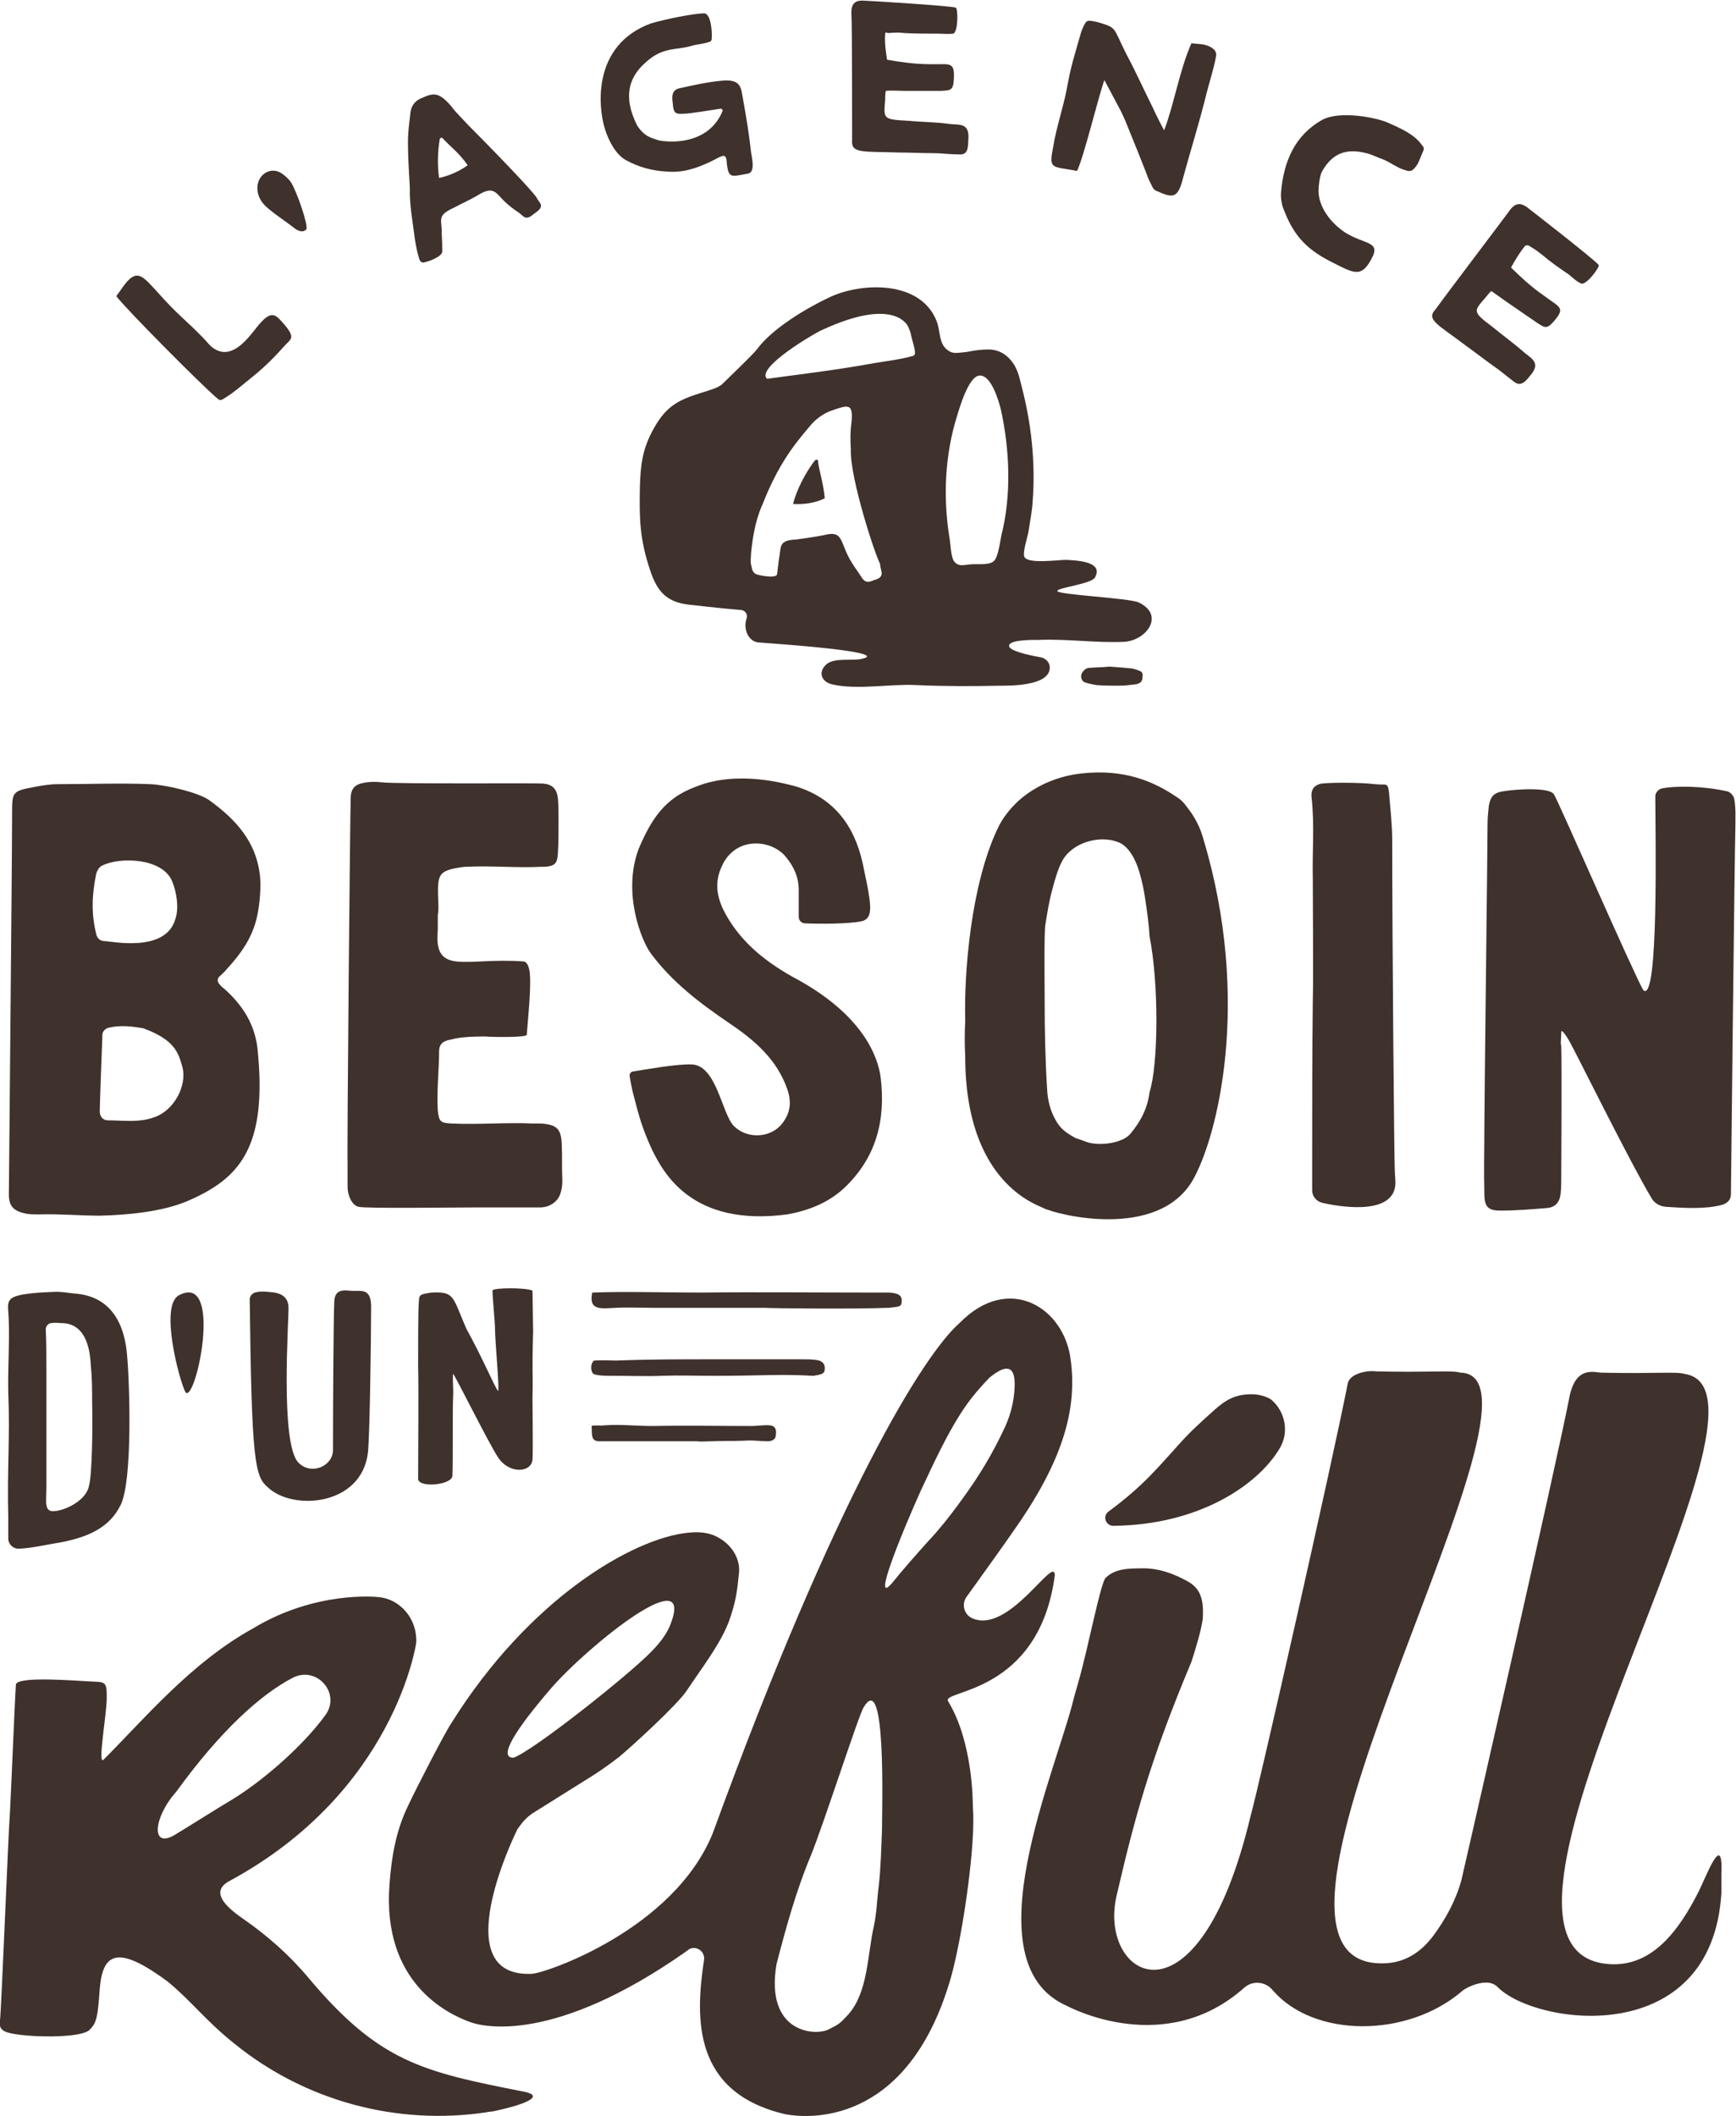 <?xml version="1.0" encoding="utf-8"?>
<!-- Generator: Adobe Illustrator 23.1.0, SVG Export Plug-In . SVG Version: 6.00 Build 0)  -->
<svg version="1.1" id="Calque_1" xmlns="http://www.w3.org/2000/svg" xmlns:xlink="http://www.w3.org/1999/xlink" x="0px" y="0px"
	 viewBox="0 0 273.2 333" style="enable-background:new 0 0 273.2 333;" xml:space="preserve">
<style type="text/css">
	.st0{fill:#3F312C;}
</style>
<g>
	<path class="st0" d="M174.4,237.9c5.7-4.2,8-7.2,11.3-10.8c1.7-1.9,3.6-3.6,5.5-5.3c1.8-1.6,3.3-2.4,5.8-2.4c1,0,2.2,0.3,3,0.8
		c2.3,1.9,2.9,5.2,1.4,7.7c-3.5,5.9-12.9,12.1-26.2,12.2C174,240.1,173.5,238.6,174.4,237.9z M149.2,267.7
		c3.9,6.4,3.9,15.8,3.9,16.7c0.5,5.4-1.5,19.7-3.4,26.6c-6.4,22.6-21.2,22.6-26.1,21.7c-14.6-3.4-14.2-15.1-12.8-24.3
		c0.2-1.5-1.6-2.5-2.7-1.4l0,0c-21,14.8-32.2,11.9-34.1,11.2c-3.6-1.3-13.9-6.2-12.7-21.7c0.3-4.2,1-8.4,2.9-12.3
		c1.4-3,5.9-11.7,6.8-13c12.3-19.7,28.6-29.1,37.2-30c1.8-0.2,3.5-0.1,5.1,0.9c2,1.2,3.2,3.3,3,5.4c-0.3,3-0.5,4.5-1.5,7.4
		c-1.3,3.7-4.6,7.9-6.7,11.1c-1.5,2.3-9,9.1-10.7,10.5c-1.3,1-2.7,2-4.1,2.9c-3,1.9-6.1,3.8-9.1,5.7c-1,0.6-1.8,1.3-2.8,2.8
		c-1.9,3.9-10.4,23.3,2.3,22.7c2.2-0.1,22.4-7,28.5-22.2c19.4-53.2,33.2-75.3,38.8-80.2c7.7-7.9,16.5-2.5,17.5,5.8
		c1,7.4-1,15.3-8.3,25.9c-2.6,3.8-5.4,7.6-8.1,11.4l0,0c-0.8,1.1-0.4,2.7,0.8,3.3c5.8,2.8,13.1-10.1,13.1-6.7
		C163.5,266.7,148.1,265.9,149.2,267.7z M80.8,276.6c3-1,18.4-13.2,21.8-16.8c1.1-1.1,2.2-2.5,2.8-3.9c4.4-10.8-12.8,3-18.7,9.8
		C81.2,272.1,78.3,276.6,80.8,276.6z M135.9,268.7c-0.6,0.7-6.4,18.7-8.3,23.3c-2.3,5.5-3.9,11.3-5.4,17.1
		c-1.8,10.7,5.9,11.3,8.1,10.3c1.8-0.9,1.8-0.9,3.2-2.4c3.1-3.5,3-9.3,4-13.8c0.5-2.3,0.5-4.2,0.8-6.5c0.3-2.5,0.4-6.2,0.5-8.7
		C138.8,284.5,139.5,262.5,135.9,268.7z M150.7,236.9c2.2-3,4.7-6.5,7.2-11.8c0.9-1.8,1.5-3.8,1.7-5.8c0.3-2.9,0-5.7-3.9-2.5
		c-3.1,3.3-5.2,5.7-10.1,16.3c-0.8,1.5-9.3,20.8-5.2,16c1.6-2,3.9-4.6,5.7-6.6C147.8,240.7,149.3,238.8,150.7,236.9z M77.8,332.2
		c-0.4,0.1-0.9,0.1-1.3,0.2c-14.1,2.1-28.5-1.8-39.6-10.8c-4.4-3.5-6.8-6.7-10.3-9.6c0,0-0.1,0-0.1-0.1c-7.7-5.7-10.3-4.9-10.8,1
		c-0.3,4.4-0.5,5.4-1.5,6.4c-1.1,1.6-10.8,1.3-13.1,0.5c-1-0.3-1.3-1-1.1-1.9c0.2-1.4,1.3-29,1.5-31.6c0.2-3,0.8-18.2,1-21.2
		c0.1-1.4,9.6-0.6,11.8-0.5c2.3,0.1,2.5,0,2.5,2.5c0,2.7-1.5,10.8-0.5,9.8c6.6-6.6,13.8-15.3,23.6-20.7c9.8-5.9,19.3-4.9,19.4-4.9
		c3.7,0.2,6.4,3.5,6.2,7.2c0,0-3.3,23.4-29.4,37.5c-3,1.6-0.8,3.9,2.1,5.9c3.9,2.7,7.4,5.8,10.4,9.4c11.1,13.2,17.9,14.7,33.6,17.8
		C85.7,329.7,83.4,331,77.8,332.2z M36,283.5c4.8-2.8,11.5-8.5,15.2-13.6c2.5-3.4-1.3-7.8-5.1-5.9c-5,2.6-11.3,8.2-18.4,18
		c0,0-0.1,0.1-0.1,0.1c-3.4,3.9-3.9,8.8-0.2,6.7C28.6,288.1,34.8,284.2,36,283.5z M267.3,297.7c-3,5.9-7.4,12.3-14.8,11.3
		c-25.4-3.4,31-90.1,12.6-92.8c-1.2-0.4-5,0-13.2-0.2c-1.6-0.2-3.8-0.6-4.8,3.3c-2.4,12.3-17,76.1-17.1,76.5
		c-0.9,3.3-2.5,6.2-4.5,8.9c-2.3,3-5.2,4.6-9.2,4.2c-24.3-2.5,30.8-92.6,13.5-92.9c-1.2-0.4-5,0-13.2-0.2c-1.6-0.2-4.2,0.4-4.5,1.9
		c-2.4,12.3-14.2,64.4-15.3,68.1c-8.3,34.8-24,25.4-21.1,12.6c2.9-12.5,5.3-21.4,11.8-36.9c0.5-1.5,1.7-5.4,1.8-7
		c0.1-2.5-0.2-4.4-2.3-5.6c-2.3-1.3-4.8-2.2-7.5-2.1c-2.1,0-4.1,0.1-5.5,1.5c-0.8,0.7-2.8,11.3-4.3,16.4c-0.2,0.8-0.5,1.7-0.7,2.5
		c-2.8,11.6-16.4,41.6-1.2,48.4c0.8,0.4,15.6,8.2,28-2.8c1.3-1.2,3.4-1,4.5,0.4c6.5,7.5,21.1,7.5,29.7,0.2c0.3-0.4,4-2.5,5.7-0.7
		c6.1,6.1,33.7,9.8,35.2-14.8c0-0.7,0-2.4,0-3C271.2,288,268.6,295.1,267.3,297.7z"/>
	<g>
		<path class="st0" d="M187.5,6.8c0.6,0.1,1.2,0.1,1.9,0.2c0.9,0.2,2,0.7,2,1.6c-0.1,1.2-1.2,4.8-1.5,6c-1.2,4.9-2.5,8.9-3.8,13.7
			c-0.8,3.1-1.7,2.8-4.2,1.7c-0.2-0.1-0.4-0.3-0.5-0.5c-0.6-1.2-0.7-1.4-0.9-2c-0.9-2.3-1.9-4.8-2.8-7c-0.4-1-0.8-2-1.3-3
			c-0.8-1.5-1.7-3.2-2.6-4.9c-1,2.8-3.2,12-4.3,14.3c-4.1-0.8-4.5-0.1-3.7-4.1c0.4-2.5,1.5-5.9,2-8.4c0.6-3.1,0.6-3.4,2.3-9.2
			c0.1-0.3,0.2-0.6,0.3-0.8c0.6-1.3,0.6-1.3,2.4-0.9c3,0.9,2.3,0.7,4.4,4.9c1.6,3,2.7,5.5,4.2,8.5c0.2,0.5,1.4,2.9,1.8,3.6
			C184.7,16.7,185.6,11.1,187.5,6.8z"/>
		<path class="st0" d="M113.7,17.5c0.1-0.2-0.1-0.4-0.3-0.4c-1.4,0.2-4.8,0.8-5.9,0.8c-0.8,0-1.5,0.2-1.6-1.4
			c-0.1-0.9-0.4-2.3,1-2.6c2.2-0.5,4.5-1,6.7-1.2c3.2-0.3,3,1.2,3.4,3.3c0.5,2.7,0.9,5.3,1.2,8c0.1,0.7,0.7,3-0.4,3.3
			c-2.7,0.5-3.1,0.8-3.4-1.4c-0.1-2-0.5-1.5-2.5-0.5c-2.3,1.1-4.4,1.8-6.9,1.6c-2.3-0.1-4.5-0.7-6.5-1.8c-1.6-0.9-2.7-3-3.3-4.9
			c-1.1-3.5-2-13.2,7.2-16.6c2.3-0.7,6.9-1.6,8.4-1.6c1.1,0,1.3,3,1.2,4c0,0.3-0.2,0.5-0.4,0.5c-0.8,0.3-2.1,0.4-2.7,0.6
			c-1.6,0.5-3.5,0.4-5,1.1c-1,0.4-2,1.2-2.8,2c-1.9,1.9-3.2,4.8-0.8,9.5c1.2,1.8,2.3,1.9,3.4,2.3C106.5,22.6,111.7,22.3,113.7,17.5z
			"/>
		<path class="st0" d="M139.3,5.3c-0.1,1.5,0.1,2.8,0.3,4.1c1.7,0.3,4.3,0.7,6.6,0.7c3.3,0.1,4.1-0.6,3.9,2.5
			c-0.1,1.7-0.6,1.6-2,1.7c-1.9,0-3.9,0-5.8,0c-0.8,0-2.2-0.1-2.9,0c-0.1,0.5-0.1,1.1-0.1,1.4c-0.2,2.9-0.5,3.1,3.5,3.3
			c2.1,0.2,4.4,0.2,6.6,0.5c1.4,0.2,3.2-0.3,3,2.4c-0.1,1,0.1,2.5-1.4,2.4c-1.5,0-2.8-0.2-4.3-0.2c-1.8,0-3.5-0.1-5.3-0.1
			c-5.7-0.2-7.5,0.2-7.3-2c0-2.6,0-18-0.1-19.4c-0.1-1.5,0.1-2.6,1.9-2.5c0.5,0,13.6,0.8,14.5,1.1c0.4,0.1,0.4,3.9-0.4,4.1
			c-0.8,0.1-1.6,0-2.4,0c-1.7,0-3.5,0-5.3-0.1c-1-0.1-0.9-0.1-2.6,0C139.4,5,139.3,5.2,139.3,5.3z"/>
		<path class="st0" d="M64.5,29.6c-0.1-2.1-0.3-4.6-0.3-7.1c0-1.8,0.2-3.1,0.4-4.8c0.1-1,0.7-1.8,1.6-2.2c2-0.9,2.8-1.1,4.8,1.2
			c0.8,1.1,1.8,2,2.7,3c3.1,3.1,10.5,10.7,10.8,11.5c0.4,0.8,1.4,1.2-0.4,2.4c-1.4,1.2-1.6,0.5-2.4-0.1c-0.9-0.6-1.7-1.2-2.5-2
			c-1.3-1.4-1.7-2.1-3.8-0.9c-1.3,0.8-2.7,1.4-4,2.1c-2.4,1.1-2,1.7-1.9,3.3c0,1.2,0.1,1.6,0.1,3.5c0.1,0.8-1.9,1.6-2.9,1.8
			c-0.3,0.1-0.6-0.2-0.7-0.5c-0.4-1.4-0.3-0.9-0.7-3.1C65,35.2,64.4,32.1,64.5,29.6z M69.2,21.9c-0.3,1.8-0.4,4-0.1,6.1
			c1.5-0.3,3.3-1.1,4.5-2c-1.4-2-2.5-2.7-4-4.3C69.5,21.6,69.3,21.7,69.2,21.9z"/>
		<path class="st0" d="M223.9,23c0.2,0.2,0.2,0.5,0.1,0.7c-0.3,0.7-0.7,1.7-0.9,2.1c-0.9,1.4-1.3,1.2-2.2,0.9
			c-1-0.3-2.2-1.2-3.2-1.6c-0.9-0.3-1.8-0.8-2.7-1c-3.1-0.8-5.3,0-6.9,2.8c-0.4,0.6-0.6,2.4-0.6,3.1c0,2.5,1.8,5,4.2,6.6
			c2.9,1.8,5.3,1.4,4.4,3.6c-1.8,3.8-3,2.8-6.8,0.9c-4.1-2.1-5.9-4.5-7.3-8.2c-0.2-0.4-0.5-1.7-0.4-2.6c0.4-4.9,2.2-9.1,6.6-11.5
			c2.8-1.4,8.4-0.3,10.2,0.5C221.9,20.8,223,21.7,223.9,23z"/>
		<path class="st0" d="M18.3,46.6c0.7-0.9,1.2-1.8,1.9-2.5c1.6-1.6,2.5-0.4,4.7,2c3.3,3.7,4.2,4.1,7.1,7.1c0.4,0.4,0.7,0.8,1.1,1.2
			c3.6,3.3,6.8-2.6,8-3.7c1.8-2,2.5-0.9,3.5,0.2c2,2.3,1.2,2.4,0.2,3.5c-1.6,1.8-3.3,3.5-5.2,5c-1.5,1.2-2.8,2.4-4.5,3.4
			c-0.3,0.2-0.6,0.2-0.9-0.1C31.7,60.6,19.7,48.5,18.3,46.6z"/>
		<path class="st0" d="M240,38.7c-0.9,1.1-1.6,2.3-2.2,3.4c1.2,1.2,3.1,3,5,4.3c2.6,2,3.7,1.9,1.7,4.2c-1.1,1.3-1.5,0.9-2.6,0.2
			c-1.6-1.1-3.2-2.2-4.8-3.3c-0.6-0.4-1.8-1.3-2.4-1.7c-0.4,0.3-0.7,0.8-0.9,1c-1.8,2.1-2.2,2.2,0.9,4.5c1.7,1.4,3.5,2.7,5.1,4.1
			c1,0.9,2.8,1.6,1.1,3.6c-0.6,0.7-1.4,2-2.6,1.1c-1.2-0.9-2.2-1.8-3.4-2.6c-1.4-1-2.8-2.1-4.2-3.1c-4.5-3.4-6.3-4.1-4.8-5.7
			c1.5-2.1,10.6-14.1,11.4-15.2c0.8-1.2,1.6-1.9,3-0.9c0.4,0.3,10.7,8.3,11.3,9.1c0.2,0.3-2,3.3-2.8,2.9c-0.7-0.3-1.3-0.9-1.9-1.4
			c-1.5-1-2.9-2-4.2-3.1c-0.8-0.6-0.7-0.6-2.2-1.5C240.3,38.6,240.1,38.6,240,38.7z"/>
		<path class="st0" d="M40.5,29.6c0-2.1,2-3.4,3.7-2.4c0.6,0.4,1.2,0.9,1.6,1.5c0.9,1.4,2.8,6.9,2.4,7.4c-0.6,0.6-1.4,0.2-2-0.3
			c-1.3-1-2.7-1.9-4-3C41.2,32,40.5,30.9,40.5,29.6z"/>
	</g>
	<g>
		<path class="st0" d="M179.4,105.6c-0.4-0.2-0.8-0.3-1.2-0.4c-1.1-0.1-2.1-0.2-3.6-0.3c-0.8,0.1-2,0.1-3.2,0.2
			c-0.3,0-0.7,0.2-0.9,0.5c-0.6,0.6-0.4,1.6,0.3,1.8c0.6,0.2,1.2,0.3,1.7,0.4c1.2,0.1,2.4,0.1,3.6,0.1c0.8,0,1.7-0.1,2.5-0.2
			c0.2,0,0.5-0.1,0.7-0.2c0.4-0.2,0.5-0.6,0.5-1C179.9,106,179.7,105.7,179.4,105.6z"/>
		<path class="st0" d="M128.2,72.5c-1.5,2-2.8,4.5-3.4,6.8c1.5,0.1,3.5-0.1,5-0.9c-0.3-2.8-0.8-3.8-1.1-6
			C128.7,72.3,128.4,72.3,128.2,72.5z"/>
		<path class="st0" d="M179.2,94.8c-1.5-0.7-12.8-1.2-12.8-1.8c-0.1-0.5,5.3-1.1,5.9-2.1c1.5-2.6-3-2.7-4.5-2.8
			c-1.4,0-6.1,0.7-6.6-0.5c-0.3-0.8,0.6-3.3,0.7-4.2c0.2-1.4,0.5-2.8,0.6-4.3c0.5-6.3-0.2-12.6-1.8-18.6c-0.3-1.3-0.6-2.4-1.3-3.4
			c-0.7-1-2-2.2-4.1-2.1c-1.5,0-3.1,0.4-3.3,0.4c-1.4,0.1-2,0.4-3-0.4c-1.2-1-1-2.6-1.5-4.2c-2.4-6.8-12-6.4-17-4
			c-3.6,1.7-9,4.9-11.4,8.2c-0.7,0.9-4.8,4.8-5.5,5.5c-0.7,0.6-2.3,1-3.2,1.3c-3.5,1.1-5.5,2-7.5,5.6c-1.8,3.2-2.1,5.7-2.2,9.3
			c-0.1,5.1,0,8.2,1.6,13c1.2,3.7,2.9,5.2,6.6,5.5c0,0,4.2,0.5,7.8,0.8c0.6,0.1,1,0.7,0.8,1.3c-0.6,1.7,0.3,3.7,1.9,3.8
			c19.8,1.4,17.3,2.3,16.5,2.5c-1.4,0.5-4.5-0.2-5.8,0.9c-1.4,1.2-0.9,2.8,0.9,3.2c3.9,0.9,9.1-0.1,13.1,0.1
			c4.4,0.2,8.9,0.2,13.3,0.1c1.4,0,7.9,0.1,7.8-2.9c0-0.8-0.7-1.5-1.6-1.6c-1.7-0.3-4.9-1-4.8-1.8c0.1-1,4.1-0.9,4.6-0.9
			c4.5-0.2,9,0.5,13.5,0.3C180.4,100.8,183.4,96.8,179.2,94.8z M137.5,91.3c-1.5,0.7-1.7-0.2-2.4-1.2c-0.8-1.1-1.5-2.2-2-3.4
			c-0.9-2.2-1-3.1-3.4-2.5c-1.5,0.3-3,0.5-4.4,0.7c-2.6,0.1-2.4,1-2.6,2.4c-0.2,1.1-0.2,1.5-0.4,3c0,0.7-2.1,0.4-3.2,0.1
			c-0.3-0.1-0.6-0.4-0.7-0.7c-0.3-1.3-0.3-0.8-0.2-2.7c0.2-2,0.6-4.9,1.7-7.4c0.8-2,1.9-4.6,3.6-7.3c1.2-1.9,2.3-3.3,4-5.3
			c0.9-1.1,2.2-2,3.4-2.4c2.6-0.9,3.4-1.2,3.1,1.9c-0.2,1.4-0.2,2.8-0.1,4.2c-0.2,4.4,3.9,16.9,4.6,18
			C138.5,89.8,139.5,90.8,137.5,91.3z M143.7,56c-1.1,0.3-1.9,0.5-4.6,0.9c-2,0.3-3.4,0.6-5.4,0.9c-4.3,0.7-8.6,1.2-12.9,1.8
			c-0.1,0-0.2-0.1-0.2-0.1c-1.3-1.8,7.2-6.8,8.4-7.4c8.9-4.2,12.3-2.6,13.5-1.3c0.4,0.4,0.6,1,0.8,1.6
			C143.7,54.3,144.4,55.8,143.7,56z M157.6,84.2c-0.2,0.9-0.5,3.5-1.2,4.1c-0.8,0.7-2.6,0.4-3.6,0.5c-1.2,0.1-1.9,0.4-2.6-0.4
			c-0.6-0.7-0.6-3-0.8-3.9c-1-6.3-0.7-12.9,1.2-19c0.4-1.3,1.8-6.2,3.5-6.4c1.9-0.2,3.1,4.1,3.4,5.3
			C158.9,70.7,159.2,77.9,157.6,84.2z"/>
	</g>
	<g>
		<g>
			<path class="st0" d="M93.2,203.4c5-0.2,11.6,0,17.1,0c9.1-0.1,18.2,0,27.3,0c0.8,0,1.6,0,2.4,0c1.4,0.1,2,0.5,1.9,1.4
				c0,0.9-0.5,0.8-2,1c-0.1,0-0.2,0-0.3,0c-4.5,0.2-17.4,0.1-19.4,0c-1.1,0-12.5,0-17.5,0c-1.5,0-4.3-0.1-5.8,0
				C94.6,205.9,92.6,206.3,93.2,203.4z"/>
			<path class="st0" d="M112,213.9c4.7,0,9.3,0,14,0c0.8,0,1.6,0,2.4,0.1c1,0.1,1.4,0.6,1.4,1.3c0,0.7-0.2,0.9-1.2,1.1
				c-0.2,0-0.4,0.1-0.6,0.1c-5.3-0.3-8.1,0-15.3,0c-3.8,0-5.7-0.1-8.5,0c-2.3,0.1-5.3,0-7.6,0c-1.3,0-2.6,0-3.2-0.3
				c-0.5-0.4-0.5-1.7,0.1-2.1c1.6-0.1,2.3,0,3.5,0C102.1,213.9,107,213.9,112,213.9C112,213.9,112,213.9,112,213.9z"/>
			<path class="st0" d="M93.1,224.4c0.5-0.2,1.6,0,1.9-0.1c2.8-0.2,4.9,0.1,7.8,0.1c5.2-0.1,10.4,0,15.5,0c0.8,0,2.1-0.2,2.9-0.1
				c0.9,0.1,1,0.8,0.9,1.5c0,0.7-0.6,1-1.3,1c-1.1,0-2.4-0.2-3.5-0.1c-1.9,0.1-3.4,0-5.3,0.1c-0.8,0-1.6,0.1-2.4,0
				c-3.8,0-7.6,0-11.3,0c-1,0-2.9,0-4,0C92.9,226.8,93.2,225.6,93.1,224.4z"/>
		</g>
		<g>
			<path class="st0" d="M28.2,203.8c7-3.6,2.6,17.1,1,15.3C28.3,217.5,25,205.4,28.2,203.8z"/>
			<g>
				<path class="st0" d="M3.1,243.7c-1,0.1-1.8-0.7-1.8-1.6c0-1.1,0-2.4,0-3.4c-0.2-7.3,0.3-12.4,0-19.6c-0.1-3.8,0.3-8.9,0-12.7
					c-0.2-1.9,0.3-2.3,2.3-2.7c2-0.3,2.7-0.3,4.7-0.4c1.3-0.1,2.6,0.2,3.9,0.3c3,0.3,7.2,2.1,7.8,9.7c0.4,4.2,0.9,19.6-1,23.5
					c-1.8,3.7-5.3,5.1-9.4,5.9C7.1,243.1,5.1,243.6,3.1,243.7z M8.1,208.2c-0.5,0-0.9,0.5-0.9,1c0.1,2,0.1,4.2,0.1,5.9
					c0,7,0,12.1,0,19.2c0,1.2-0.2,2.5,0.2,3.1c0.1,0.2,0.4,0.4,0.7,0.4c1.7,0.1,5.4-1.6,5.8-4c0.5-1.6,0.6-9.5,0.5-13
					c0-1.9,0-3.9-0.2-5.8c-0.1-1.6-0.3-6.9-4.8-6.8C9.2,208.2,8.8,208.1,8.1,208.2z"/>
				<path class="st0" d="M39.3,204.5c0-0.5,0.3-0.9,0.8-1.1c1.1-0.3,2.1-0.1,3.1,0c1.2,0.2,2.1,0.8,2.2,2.2
					c0.1,1.6-1.4,21.7,1.6,24.6c2,2,5.4,0.5,5.4-2c0-7.9,0.1-21.7,0.2-23.1c0-1.7,0.7-2.2,2.4-2c1.8,0.2,3.5-0.7,3.4,2.9
					c0,4.4-0.2,20-0.5,22.6c-1,8.4-11.9,9.2-15.8,5.4C40.1,232.3,39.6,229.8,39.3,204.5z"/>
				<path class="st0" d="M71.3,216.2c-0.1,1.2,0.1,2.5,0,3.7c-0.1,2.9,0,9.4-0.1,12.3c0,1.5-5.4,2-5.4,0.5c0-4.1,0.1-13.9,0-18
					c0-1.7,0-8.5,0.1-9.6c0.1-1.3-0.1-1.4,2-1.7c3.7-0.2,3.3,0.7,5.5,5.7c2.7,4.9,4.5,9.3,5,9.8c0.2-0.7-0.5-7.8-0.5-9.9
					c0-0.8-0.4-5.1-0.4-5.9c0-0.5,5.4-0.5,6.3,0c0,0.2,0.1,6.2,0.1,6.4c-0.2,7.2,0,5.5-0.1,10.6c0,1.6,0.1,8,0,9.6
					c-0.2,2.1-3.8,2.3-5.5-0.5C76.9,227.1,71.3,215.8,71.3,216.2z"/>
			</g>
		</g>
	</g>
	<path class="st0" d="M76.4,163.1c-4.1,0-5,0.4-5.5,0.5c-1.2,0.2-1.8,0.7-1.8,1.9c0,2.7-0.4,6.5-0.2,9.3c0.2,1.8,0.5,1.9,2.2,2
		c4.1,0.2,8.7-0.2,12.8,0c0.4,0,0.9,0,1.3,0c2.4,0.2,3.1,0.8,3.2,3.2c0.1,1.9,0,3.9,0.1,5.8c0,0.7-0.1,1.4-0.3,2
		c-0.4,1.3-1.7,2.2-3.2,2.2c-3.2,0-6.4,0-9.6,0c-4,0-17.9,0.2-19-0.1c-1.1-0.3-1.7-1.9-1.7-3.1c0-1.2,0-2.5,0-3.7
		c-0.1-2.1,0.4-56.3,0.5-57.8c0.1-1.3,0.8-1.9,2-2.1c0.9-0.2,1.9-0.2,2.8-0.1c1.9,0.3,24.6,0.1,25.4,0.2c1.5,0.1,2.2,0.8,2.4,2.3
		c0.1,1.1,0.1,2.3,0.1,3.4c0,1.8,0,3.5-0.1,5.3c-0.1,1.6-0.5,2-2.1,2.1c-0.2,0-0.4,0-0.5,0c-3.9,0.2-7.9-0.2-11.8,0
		c-0.1,0-0.2,0-0.3,0c-4.4,0.6-4.3,1.1-4.1,6.1c0,0.7,0,0.9-0.1,1.5c0,0.8,0,1.5,0,2.3c-0.7,7.4,4.4,4.3,13.5,5
		c0.5,0,0.8,0.8,0.9,1.3c0.4,2-0.2,7.6-0.4,10.2C83.2,163.3,77.1,163.2,76.4,163.1z"/>
	<path class="st0" d="M208.2,189.3c-1-0.2-1.7-1-1.7-2c0-1.5,0-3,0-4.5c0-8.4,0-16.8,0.1-25.3c0.1-3,0-15.8,0-19.2
		c-0.1-4.6,0.3-8.3-0.2-12.9c-0.1-1,0.3-1.7,1.2-2c0.6-0.3,6.5-0.3,8.8,0c1.8,0.2,2-0.4,2.2,1.4c0.2,2.5,0.5,5,0.5,7.4
		c0,15.5,0.3,50.1,0.4,51.8c0,0.7,0.1,1.4,0.1,2.1C219.6,191.1,211.7,190.1,208.2,189.3z"/>
	<path class="st0" d="M258.6,155.8c2.5,2.4,1.9-25.1,1.9-30.5c0-0.5,0.4-1,0.9-1.2c2.3-0.5,6.7-0.4,10.3,0.4c0.6,0.1,1,0.6,1.2,1.1
		c0.3,1.5,0.2,3.1,0.2,4.7c-0.1,2.6-0.7,56.9-0.7,57.6c0,0.9-0.5,1.4-1.4,1.7c-2.6,0.7-6,0.5-8.9,0.3c-0.9-0.1-1.6-0.5-2.1-1.2
		c-3.6-6-12.1-23.3-13.1-25c-0.2-0.3-1.3-2.2-1.2-1.1c-0.1,1.8-0.1,1.5,0,2c0.1,3.3,0,19.1,0,20.4c0,1,0,1.9-0.1,2.9
		c-0.2,1.4-0.9,2.1-2.2,2.2c-2.4,0.2-4.9,0.4-7.3,0.4c-1.9,0-2.5-0.6-2.5-2.6c-0.1-3.9,0-6.8,0-10.7c0-3.5,0.5-44,0.5-47.5
		c0-1,0.1-1.9,0.2-2.9c0.3-1.6,0.9-2.1,2.4-2.3c1.8-0.3,7.4-0.7,7.9,0.6C245.3,126.2,256.9,152.8,258.6,155.8z"/>
	<path class="st0" d="M187.6,185.9c-5.6,9.2-21.2,5.3-23.4,4.2c-0.9-0.5-12.3-3.9-12.3-23.8c-0.1-1.9-0.1-3.8,0-5.7
		c-0.2-7.6,0.9-21.2,5-30c0.8-1.8,2-3.3,3.4-4.6c2.7-2.4,6.2-3.9,10-4.3c6.6-0.7,11.2,1.2,15,3.8c0.5,0.3,1,0.8,1.5,1.5
		c1.2,1.5,2.1,3.2,2.6,5.1C197,157.5,191.6,179.1,187.6,185.9z M180.9,147.3c-0.1-2-0.4-4-0.7-6c-0.2-1.4-0.5-2.7-0.9-4.1
		c-0.5-1.7-1.6-4.1-3.4-4.7c-2.8-1.1-7.2,0-8.8,3.1c-0.7,1.4-1.1,2.9-1.5,4.4c-0.5,1.8-0.8,3.7-1.1,5.6c-0.2,1.4-0.1,9.4-0.1,11.9
		c0,4.7,0.1,9.4,0.4,14.1c0.1,1.6,0.5,3.2,1.3,4.6c0.7,1.3,1.5,2,3.2,2.9c0.6,0.2,1.2,0.4,1.7,0.6c2,0.7,5.7,0.2,6.9-1.3
		c1.6-1.9,2.7-4,3-6.5C182.3,167.6,182.4,154.8,180.9,147.3z"/>
	<path class="st0" d="M126.7,145.3c-0.6,0-1-0.5-1-1c0-1.5,0-2.9,0-4.2c0-2-0.7-3.6-1.9-5.1c-2.1-2.8-7.5-3.5-9.9,0.7
		c-1.4,2.6-1.3,4.8-0.1,7.4c2.4,4.8,6.3,8,10.9,10.6c11.2,5.9,13.5,12.7,13.9,15.9c0.8,6.7-0.7,12.6-5.8,17.4
		c-2.5,2.3-5.6,3.5-8.9,4.1c-15.1,2-19.5-6.6-21.3-10.2c-1.5-3.3-2-5.1-2.8-8.2c-0.3-1.1-0.5-2.1-0.7-3.3c-0.1-0.4,0.2-0.8,0.6-0.8
		c1.9-0.3,6.8-1.2,9.2-1.1c3.9,0.2,4.7,7.8,6.6,9.7c2.1,2.1,5.8,1.9,7.6-0.4c1.3-1.7,1.5-3.4,0.8-5.4c-1.6-4.6-5-7.6-9-10.3
		c-4.7-3.2-9.1-6.5-12.5-11.1c-1.4-1.9-4.5-9.4-1.9-16.4c2-4.7,4.1-8,9-9.8c6.7-2.7,14.4-0.4,15.9,0c6.6,2.1,9.5,7.1,10.6,13.2
		c0.3,1.4,0.6,2.8,0.8,4.2c0.1,0.7,0.2,1.5,0.1,2.3c-0.1,0.8-0.6,1.4-1.5,1.5C133.5,145.4,128.8,145.4,126.7,145.3z"/>
	<path class="st0" d="M34.5,153.7c-0.3,0.3-0.3,0.7-0.1,1c0.3,0.4,0.6,0.7,0.9,0.9c2.8,2.5,4.7,5.4,5.2,9.2
		c1.7,15.9-2.9,20.7-11,24.2c-4,1.7-9.5,2.2-13.8,2.3c-3.2,0-6.3-0.3-9.5-0.2c-0.7,0-1.4,0-2-0.1c-2.1-0.4-2.9-1.2-2.8-3.4
		c0-2,0.5-51.5,0.5-59.4c0-3.7,0-3.7,3.7-4.4c1.1-0.2,2.3-0.4,3.4-0.4c4.7,0,10-0.2,14.7,0c2.4,0.1,7.5,1.3,9.2,2.5
		c4.3,3.1,7.4,6.6,8,11.8c0.2,1.8,0,4.4-0.4,6.3c-0.7,3.5-2.6,6.1-4.9,8.6C35.3,153,34.9,153.3,34.5,153.7z M17.2,161.7
		c-0.6,0.1-1.1,0.6-1.1,1.2c0,0.1,0,0.2,0,0.4c-0.1,2.6-0.4,10.4-0.4,11.6c0,0.8,0.5,1.4,1.3,1.4c2.4,0,4.9,0.4,7.3-0.5
		c3-1,5.2-4.9,4.4-7.9c-0.6-2.2-1.2-4.3-6.2-6.1C20.7,161.5,19,161.3,17.2,161.7z M15.2,147.2c0.2,0.6,0.7,0.9,1.3,0.9
		c1,0,9.6,1.9,11.1-3.5c0.6-1.7,0.2-4.2-0.5-5.9c-1.5-3.7-8.2-3.9-11-2.5c-0.5,0.2-0.9,0.9-1,1.5C14.5,140.7,14.3,143.8,15.2,147.2z
		"/>
</g>
</svg>
